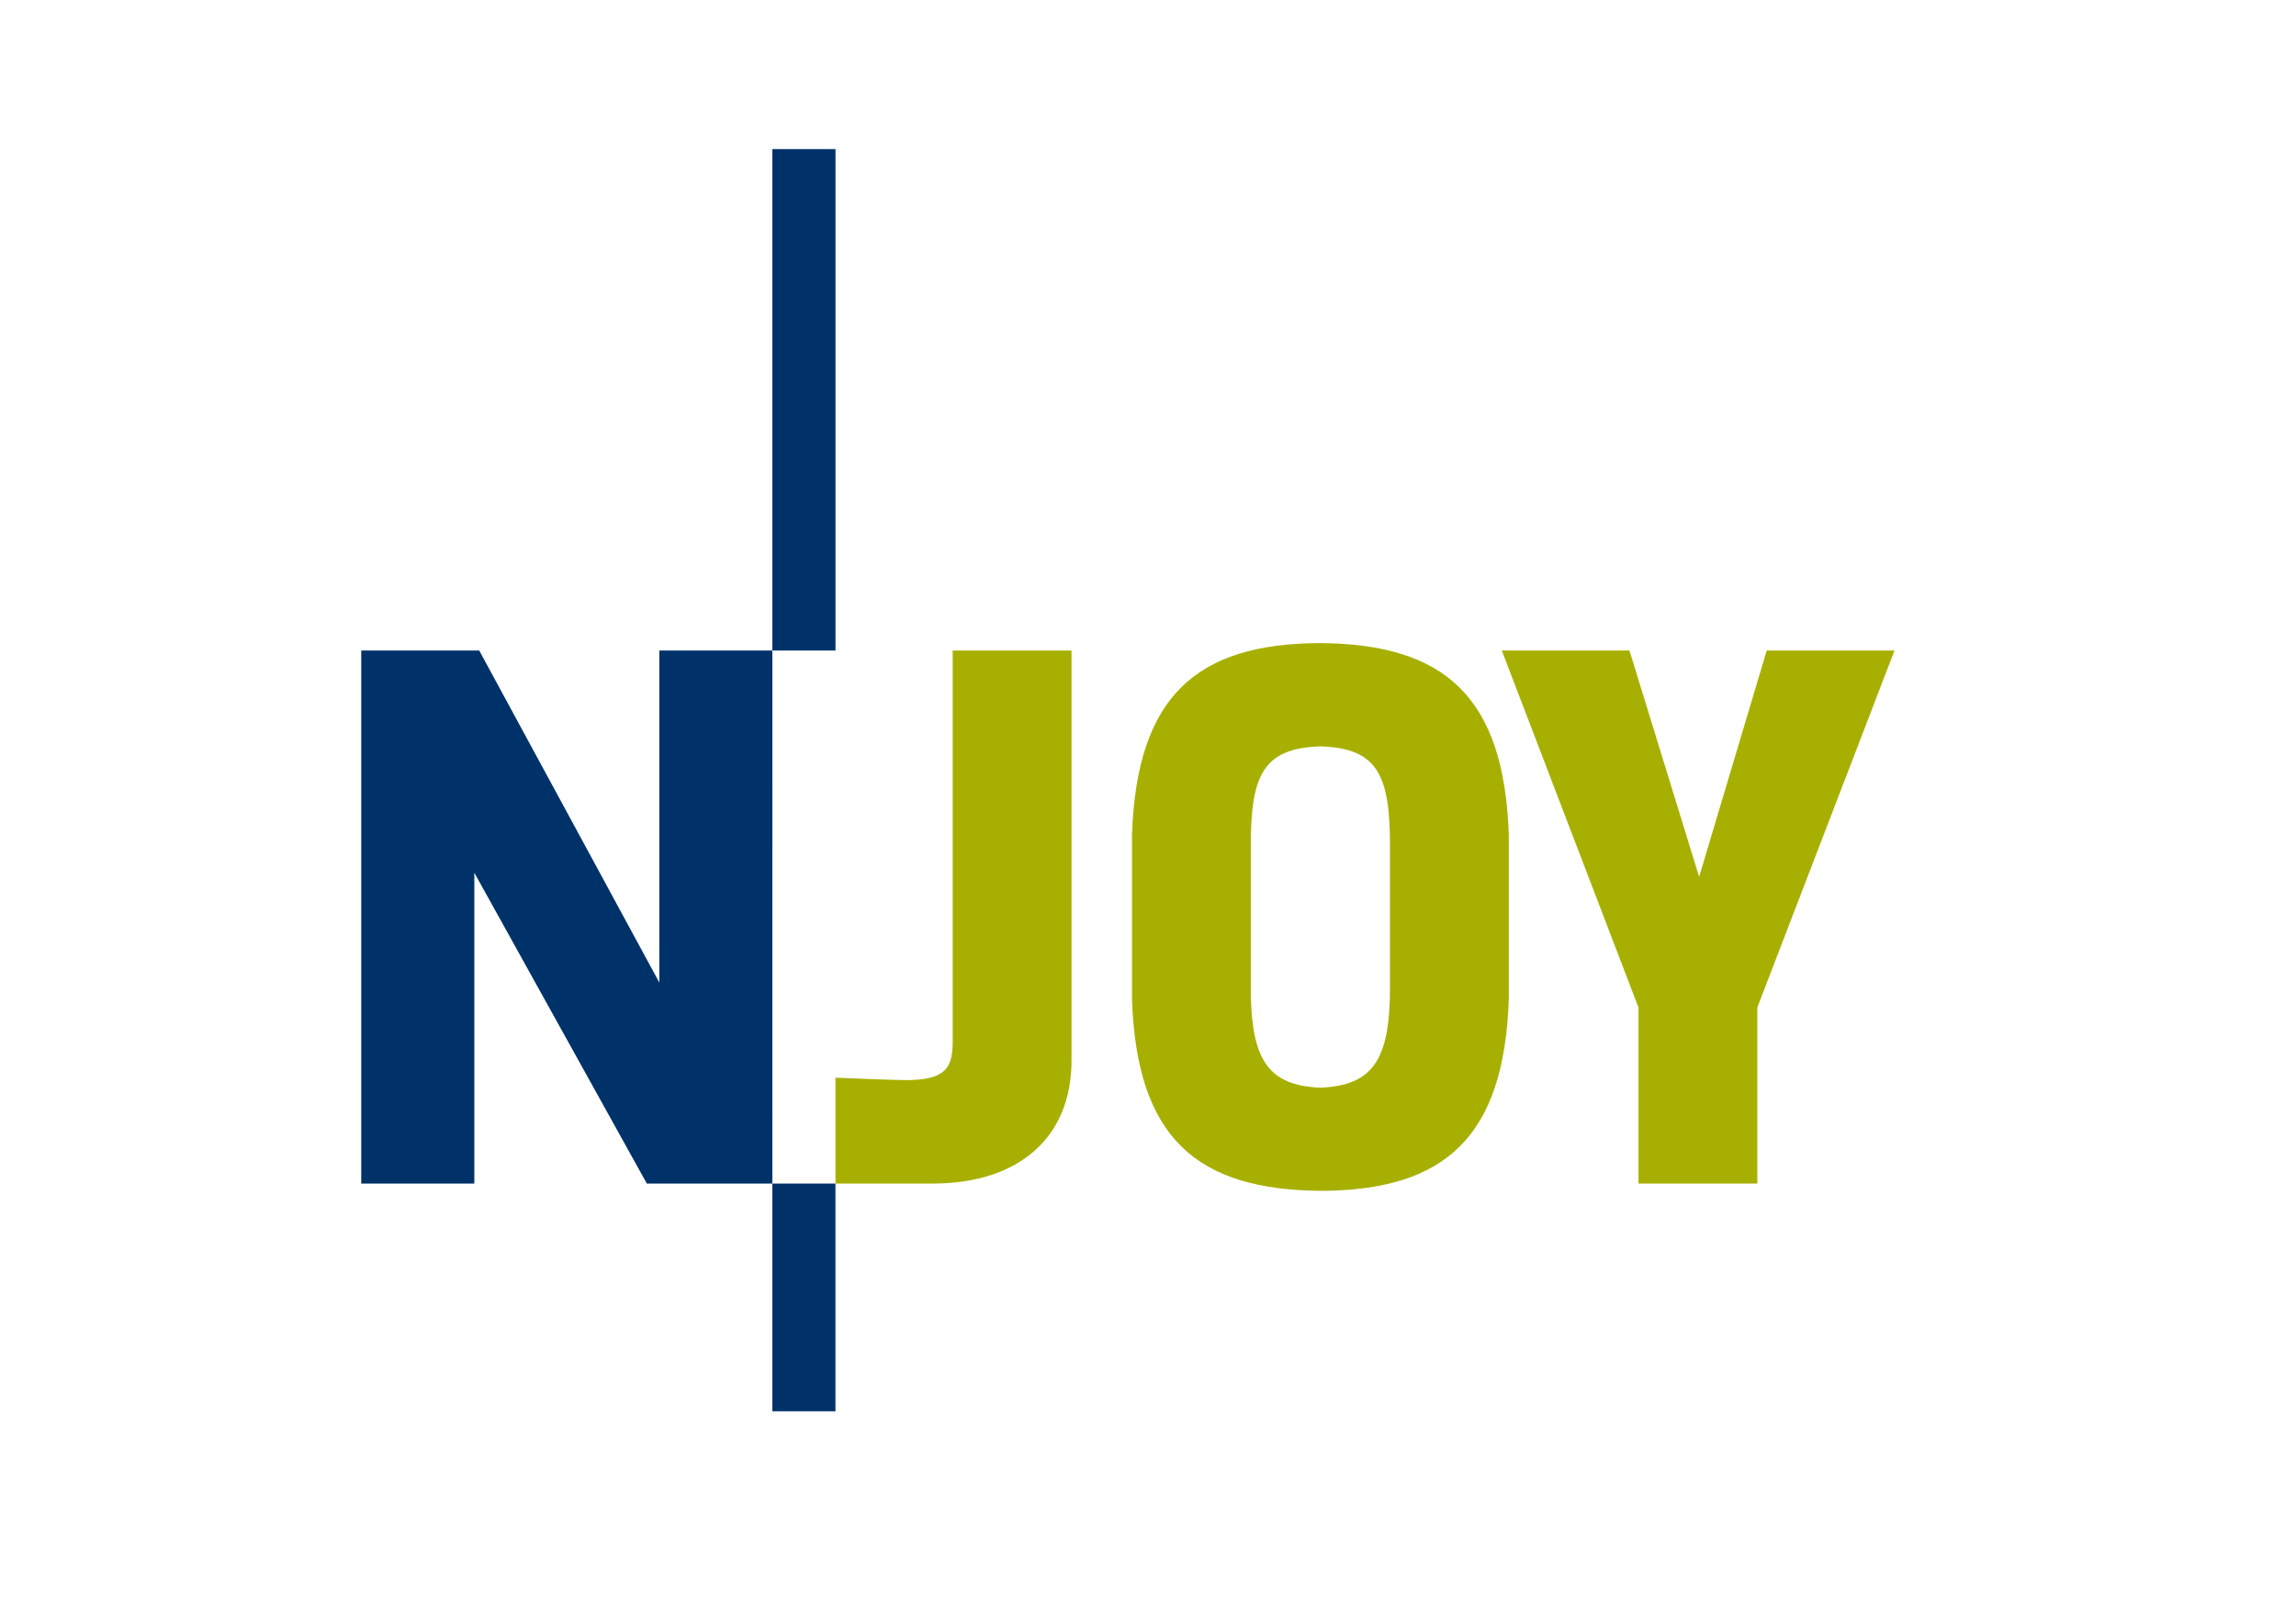 <svg xmlns="http://www.w3.org/2000/svg" xmlns:xlink="http://www.w3.org/1999/xlink" id="RAT_Logo" x="0px" y="0px" viewBox="0 0 841.89 595.28" style="enable-background:new 0 0 841.89 595.28;" xml:space="preserve"><style type="text/css">	.st0{fill:#00326A;}	.st1{fill:#A7B000;}</style><g>	<polygon class="st0" points="283.21,54.66 306.36,54.66 306.36,238.49 283.21,238.49 283.21,54.66  "></polygon>	<polygon class="st0" points="283.2,433.92 306.34,433.92 306.34,517.4 283.2,517.4 283.2,433.92  "></polygon>	<polygon class="st0" points="241.76,238.49 283.21,238.49 283.2,433.92 237.18,433.92 173.93,319.97 173.93,433.92 132.46,433.92   132.46,238.48 175.72,238.49 241.76,360.22 241.76,238.49  "></polygon>	<path class="st1" d="M392.9,238.48v150.43c0,27.42-18.53,45.01-51.09,45.01c-7.85,0-35.46,0-35.46,0v-38.83  c0,0,23.35,1.03,27.58,0.88c12.8-0.43,15.4-4.52,15.4-14.21V238.48H392.9L392.9,238.48z"></path>	<polygon class="st1" points="623.03,321.47 647.82,238.48 694.68,238.48 644.37,369.36 644.37,433.92 600.79,433.92 600.79,369.36   550.67,238.48 597.48,238.48 623.03,321.47  "></polygon>	<path class="st1" d="M484.16,398.77c19.14-0.84,25.52-10.02,25.52-36.79v-51.62c0-25.75-4.18-36.09-25.52-36.72  c-21.34,0.63-25.53,10.97-25.53,36.72v51.62C458.63,388.75,465.02,397.92,484.16,398.77L484.16,398.77z M483.71,235.76  c46.05,0.27,67.78,19.6,69.53,70.22v60.4c-1.74,50.6-23.48,69.94-68.61,70.2c-46.06-0.26-67.81-19.58-69.55-70.2v-60.4  C416.82,255.37,438.59,236.03,483.71,235.76L483.71,235.76z"></path></g></svg>